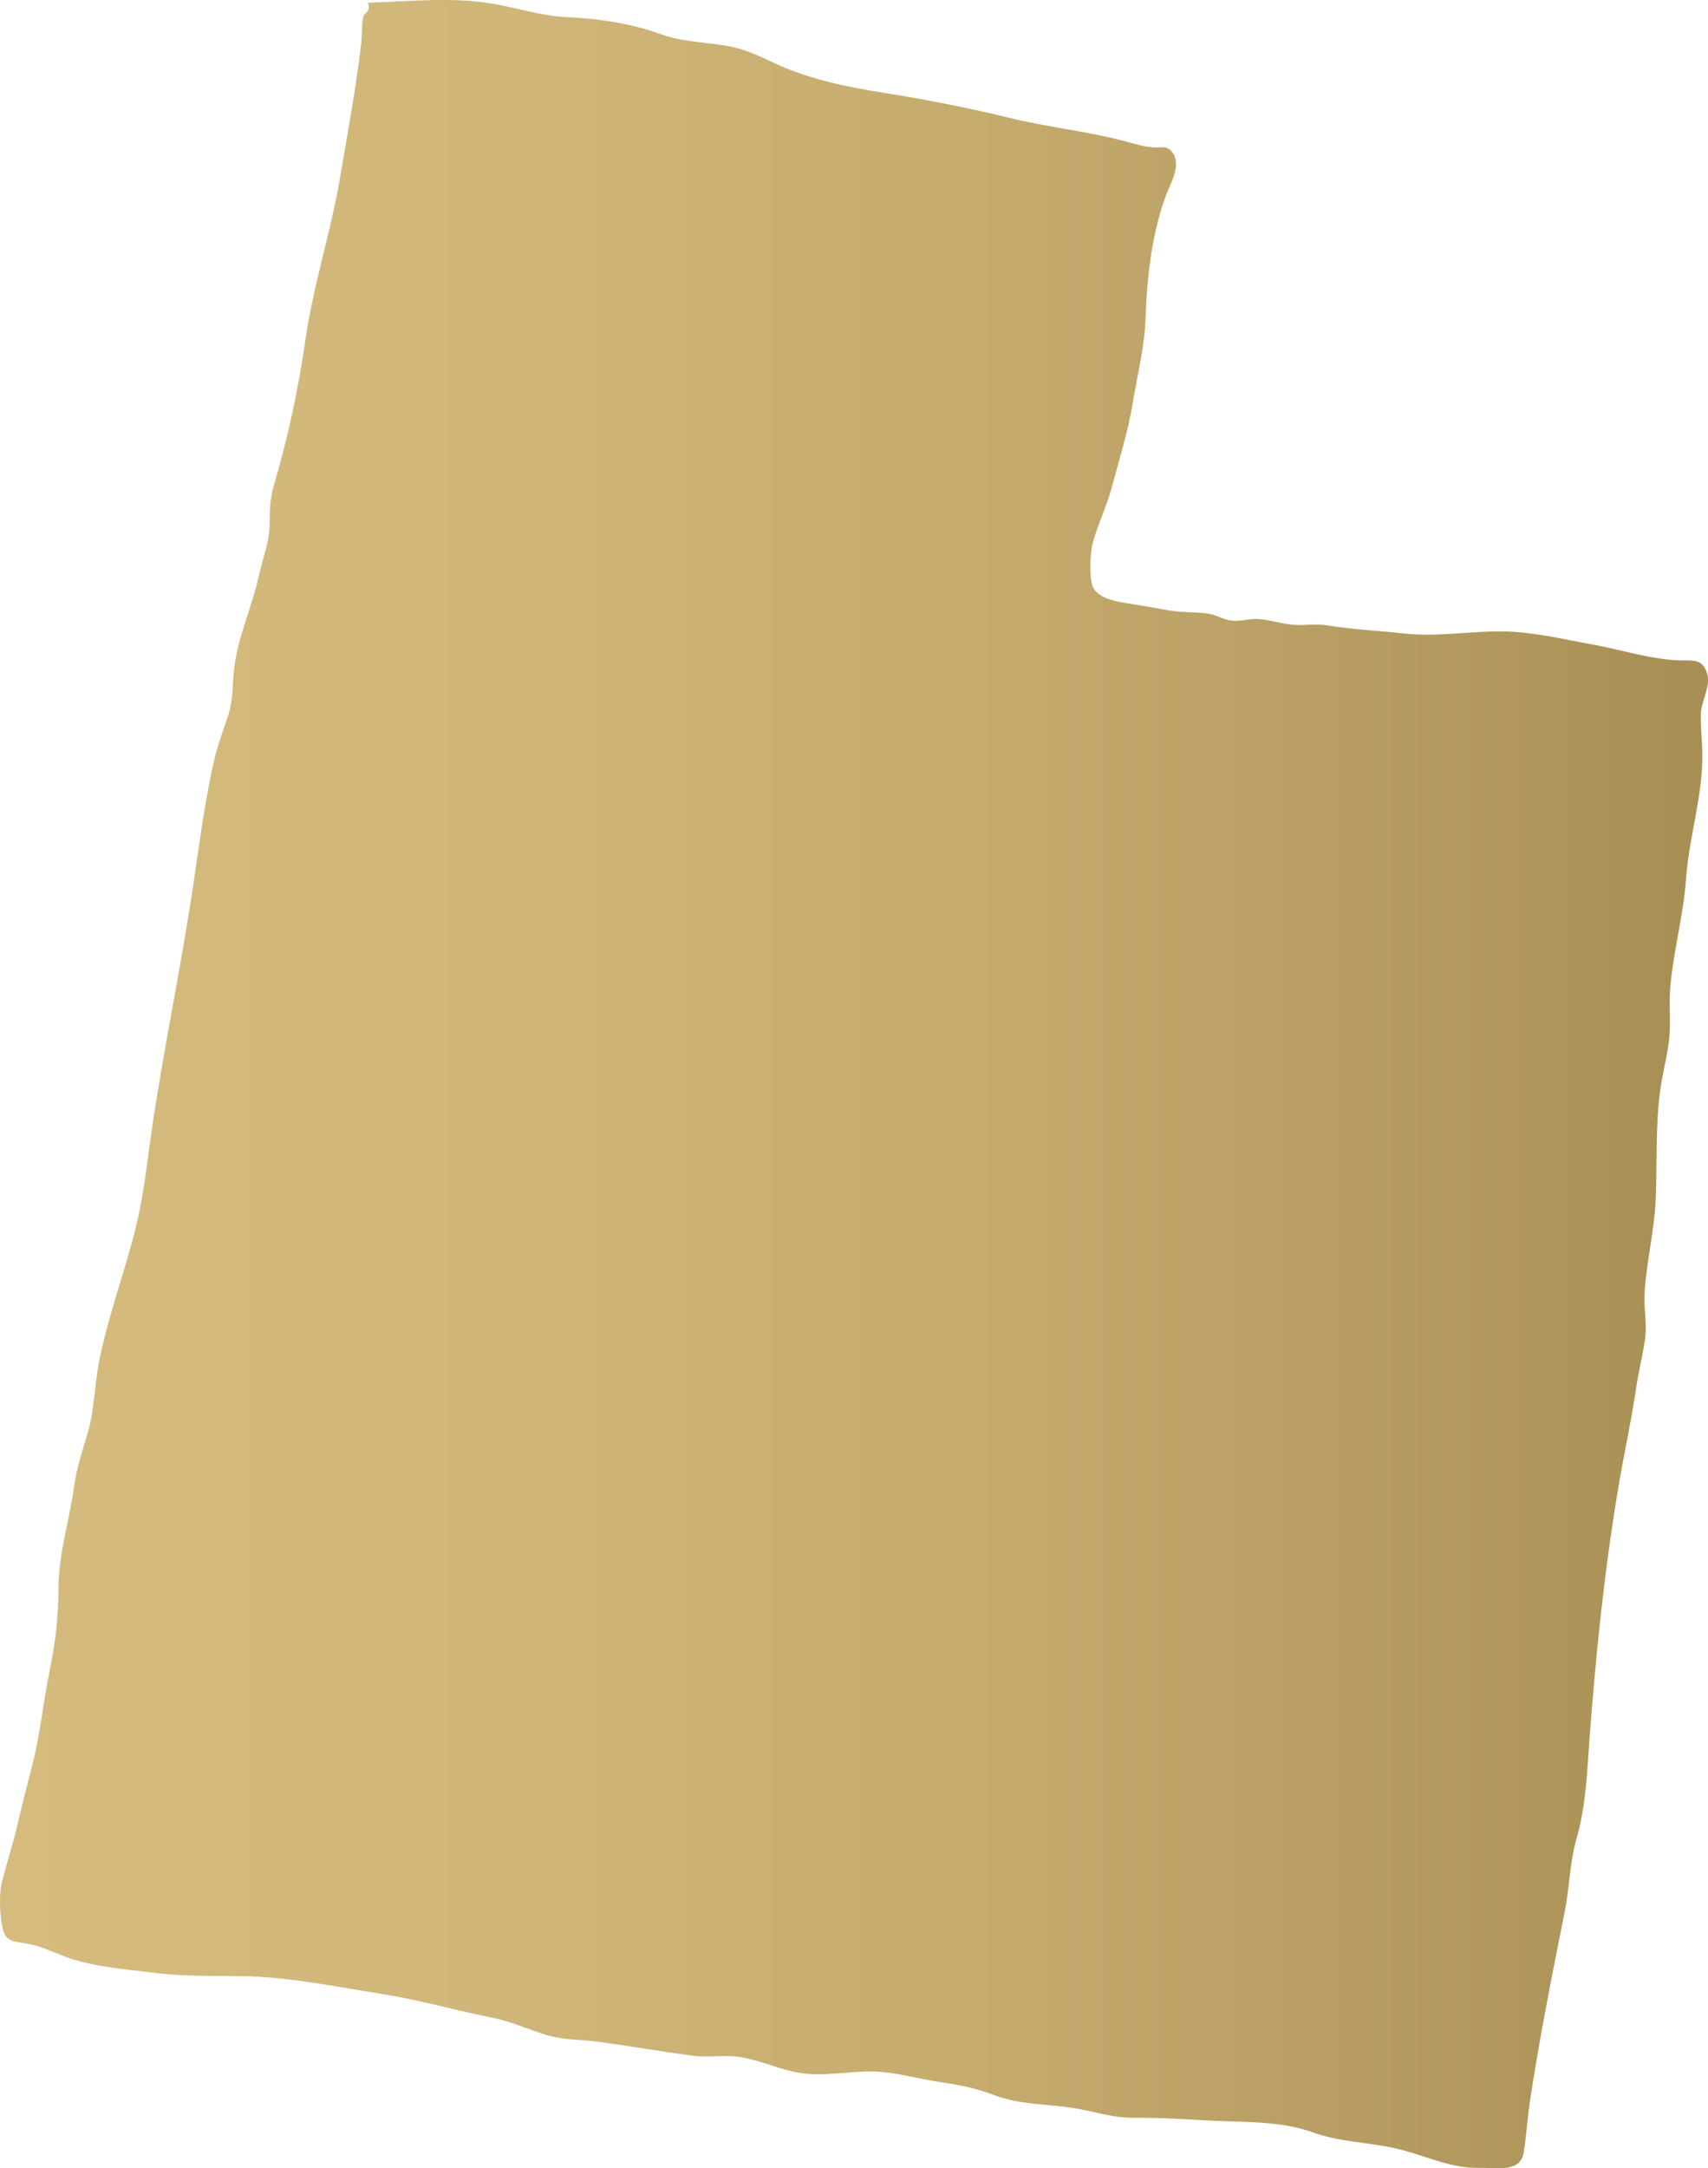 <?xml version="1.0" encoding="UTF-8"?><svg id="Layer_2" xmlns="http://www.w3.org/2000/svg" xmlns:xlink="http://www.w3.org/1999/xlink" viewBox="0 0 736.15 934.15"><defs><style>.cls-1{fill:url(#New_Gradient_Swatch);}</style><linearGradient id="New_Gradient_Swatch" x1="0" y1="467.08" x2="736.15" y2="467.08" gradientUnits="userSpaceOnUse"><stop offset="0" stop-color="#d5bb7d"/><stop offset=".29" stop-color="#d0b679"/><stop offset=".59" stop-color="#c4aa6d"/><stop offset=".9" stop-color="#af965b"/><stop offset=".98" stop-color="#a89055"/></linearGradient></defs><g id="Layer_2-2"><path id="Utah" class="cls-1" d="M158.56,1.19c1.4,4.3-1.54,3.73-2.08,6.52-.73,3.8-.39,7.46-.85,11.46-2.24,19.14-5.91,38.62-9.12,57.62-3.96,23.41-11.53,46.17-14.89,69.67-3.05,21.29-7.38,41.41-13.43,62.11-2,6.84-1.83,10.88-1.99,17.67-.19,7.7-2.99,14.26-4.61,21.69-2.88,13.19-8.64,25.32-10.52,38.87-1.04,7.52-.31,14.05-2.74,21.45-2.21,6.74-4.6,12.87-6.16,19.81-3.72,16.53-6.06,33.81-8.49,50.6-5.32,36.76-13.22,72.96-18.49,109.77-1.93,13.52-3.39,27.21-6.68,40.49-4.83,19.46-12.12,38.6-15.91,58.24-1.9,9.87-1.88,20-4.67,29.69-2.34,8.16-4.81,14.98-5.97,23.46-1.96,14.33-6.7,28.94-6.74,43.45-.04,12.8-1.21,23.24-3.81,35.9-2.77,13.48-4.05,27.36-7.47,40.7-2.25,8.78-4.51,17.48-6.55,26.34-1.9,8.22-4.66,16.28-6.6,24.33-1.21,5.03-.86,12.41-.09,17.56,1.29,8.59,4.52,7.44,12.07,8.97,5.08,1.03,10.5,3.65,15.39,5.44,12.17,4.47,24.61,5.18,37.33,6.84,13.42,1.75,25.56,1.33,39.17,1.54,19.78.3,40.68,4.64,60.22,7.72,16.1,2.54,31.14,6.99,46.98,10.11,8.29,1.64,15.85,5.15,23.88,7.59,7.26,2.2,13.77,1.77,21.16,2.74,14.02,1.83,27.9,4.31,41.88,6.14,6.71.88,13.26-.51,19.94.52,8.87,1.36,17.1,5.39,25.89,6.85,10.53,1.75,21.65-.91,32.25-.59,8.99.27,17.99,2.98,26.98,4.32,9,1.35,15.89,2.54,24.33,5.73,11.26,4.25,21.91,3.85,33.63,5.56,9.86,1.44,17.35,4.47,27.33,4.33,13.9-.19,27.39,1.19,41.22,1.54,11.33.28,24.48.77,35.2,4.64,11.69,4.23,23.29,4.26,35.26,6.84,12.59,2.72,23.77,8.85,36.83,8.54,6.86-.16,17.56,2.26,19.05-6.47,1.19-6.99,1.56-14.58,2.66-21.87,4.1-27.34,9.67-55.04,15.06-82.14,2.17-10.93,2.04-20.85,5.15-31.64,4.03-13.97,4.48-28.82,5.56-43.25,2.72-36.34,6.48-72.98,12.59-108.97,2.36-13.89,5.41-27.59,7.45-41.56,1.04-7.12,2.87-14.13,3.86-21.24.94-6.79-.63-13.16-.21-19.86.85-13.7,4.35-27.41,4.85-41.18.56-15.15-.15-30.86,1.87-45.94,1.03-7.75,3.23-15.23,3.96-23.06.67-7.18-.23-14.07.38-21.27,1.33-15.67,5.69-31.08,6.8-46.73,1.27-18.02,7.24-35.85,7.03-53.7-.07-5.82-.75-11.72-.62-17.54.13-5.78,4.56-11.9,2.56-17.78-2.13-6.25-6.4-5.05-11.8-5.25-12.74-.49-25.2-4.63-37.83-6.91-12.13-2.19-24.84-5.25-37.17-5.55-14.45-.35-29.03,2.48-43.42.9-11.06-1.22-22.07-1.68-33.12-3.49-4.4-.72-7.81-.23-12.21-.18-6.39.07-11.56-2.15-17.8-2.59-3.83-.27-7.87,1.22-11.67.68-3.59-.51-6.04-2.34-9.54-2.92-5.82-.98-11.78-.44-17.76-1.56-5.93-1.11-11.72-2.04-17.57-3-4.31-.71-11.23-1.76-14.16-5.99-2.48-3.57-1.73-15.8-.65-19.87,2.1-7.86,5.91-15.57,8.09-23.6,3.29-12.14,7.14-24.45,9.21-37.01,1.9-11.48,5.14-24.59,5.49-36.17.53-17.4,2.76-37.19,9.02-53.62,1.84-4.83,6.39-12.29,2.73-17.7-2.47-3.64-4.93-2.13-8.44-2.44-5.17-.45-9.26-1.91-14.44-3.21-15.59-3.91-31.7-5.63-47.34-9.45-17.53-4.28-36.07-7.95-53.87-10.78-16.03-2.55-31.61-5.6-46.51-12.34-6.59-2.98-12.51-6.11-19.69-7.56-10.33-2.1-20.52-1.83-30.52-5.46-13.45-4.88-27.21-6.68-41.29-7.37-9.88-.49-20.8-3.96-30.67-5.67-17.79-3.08-36.1-1.05-54.17-.47Z"/></g></svg>